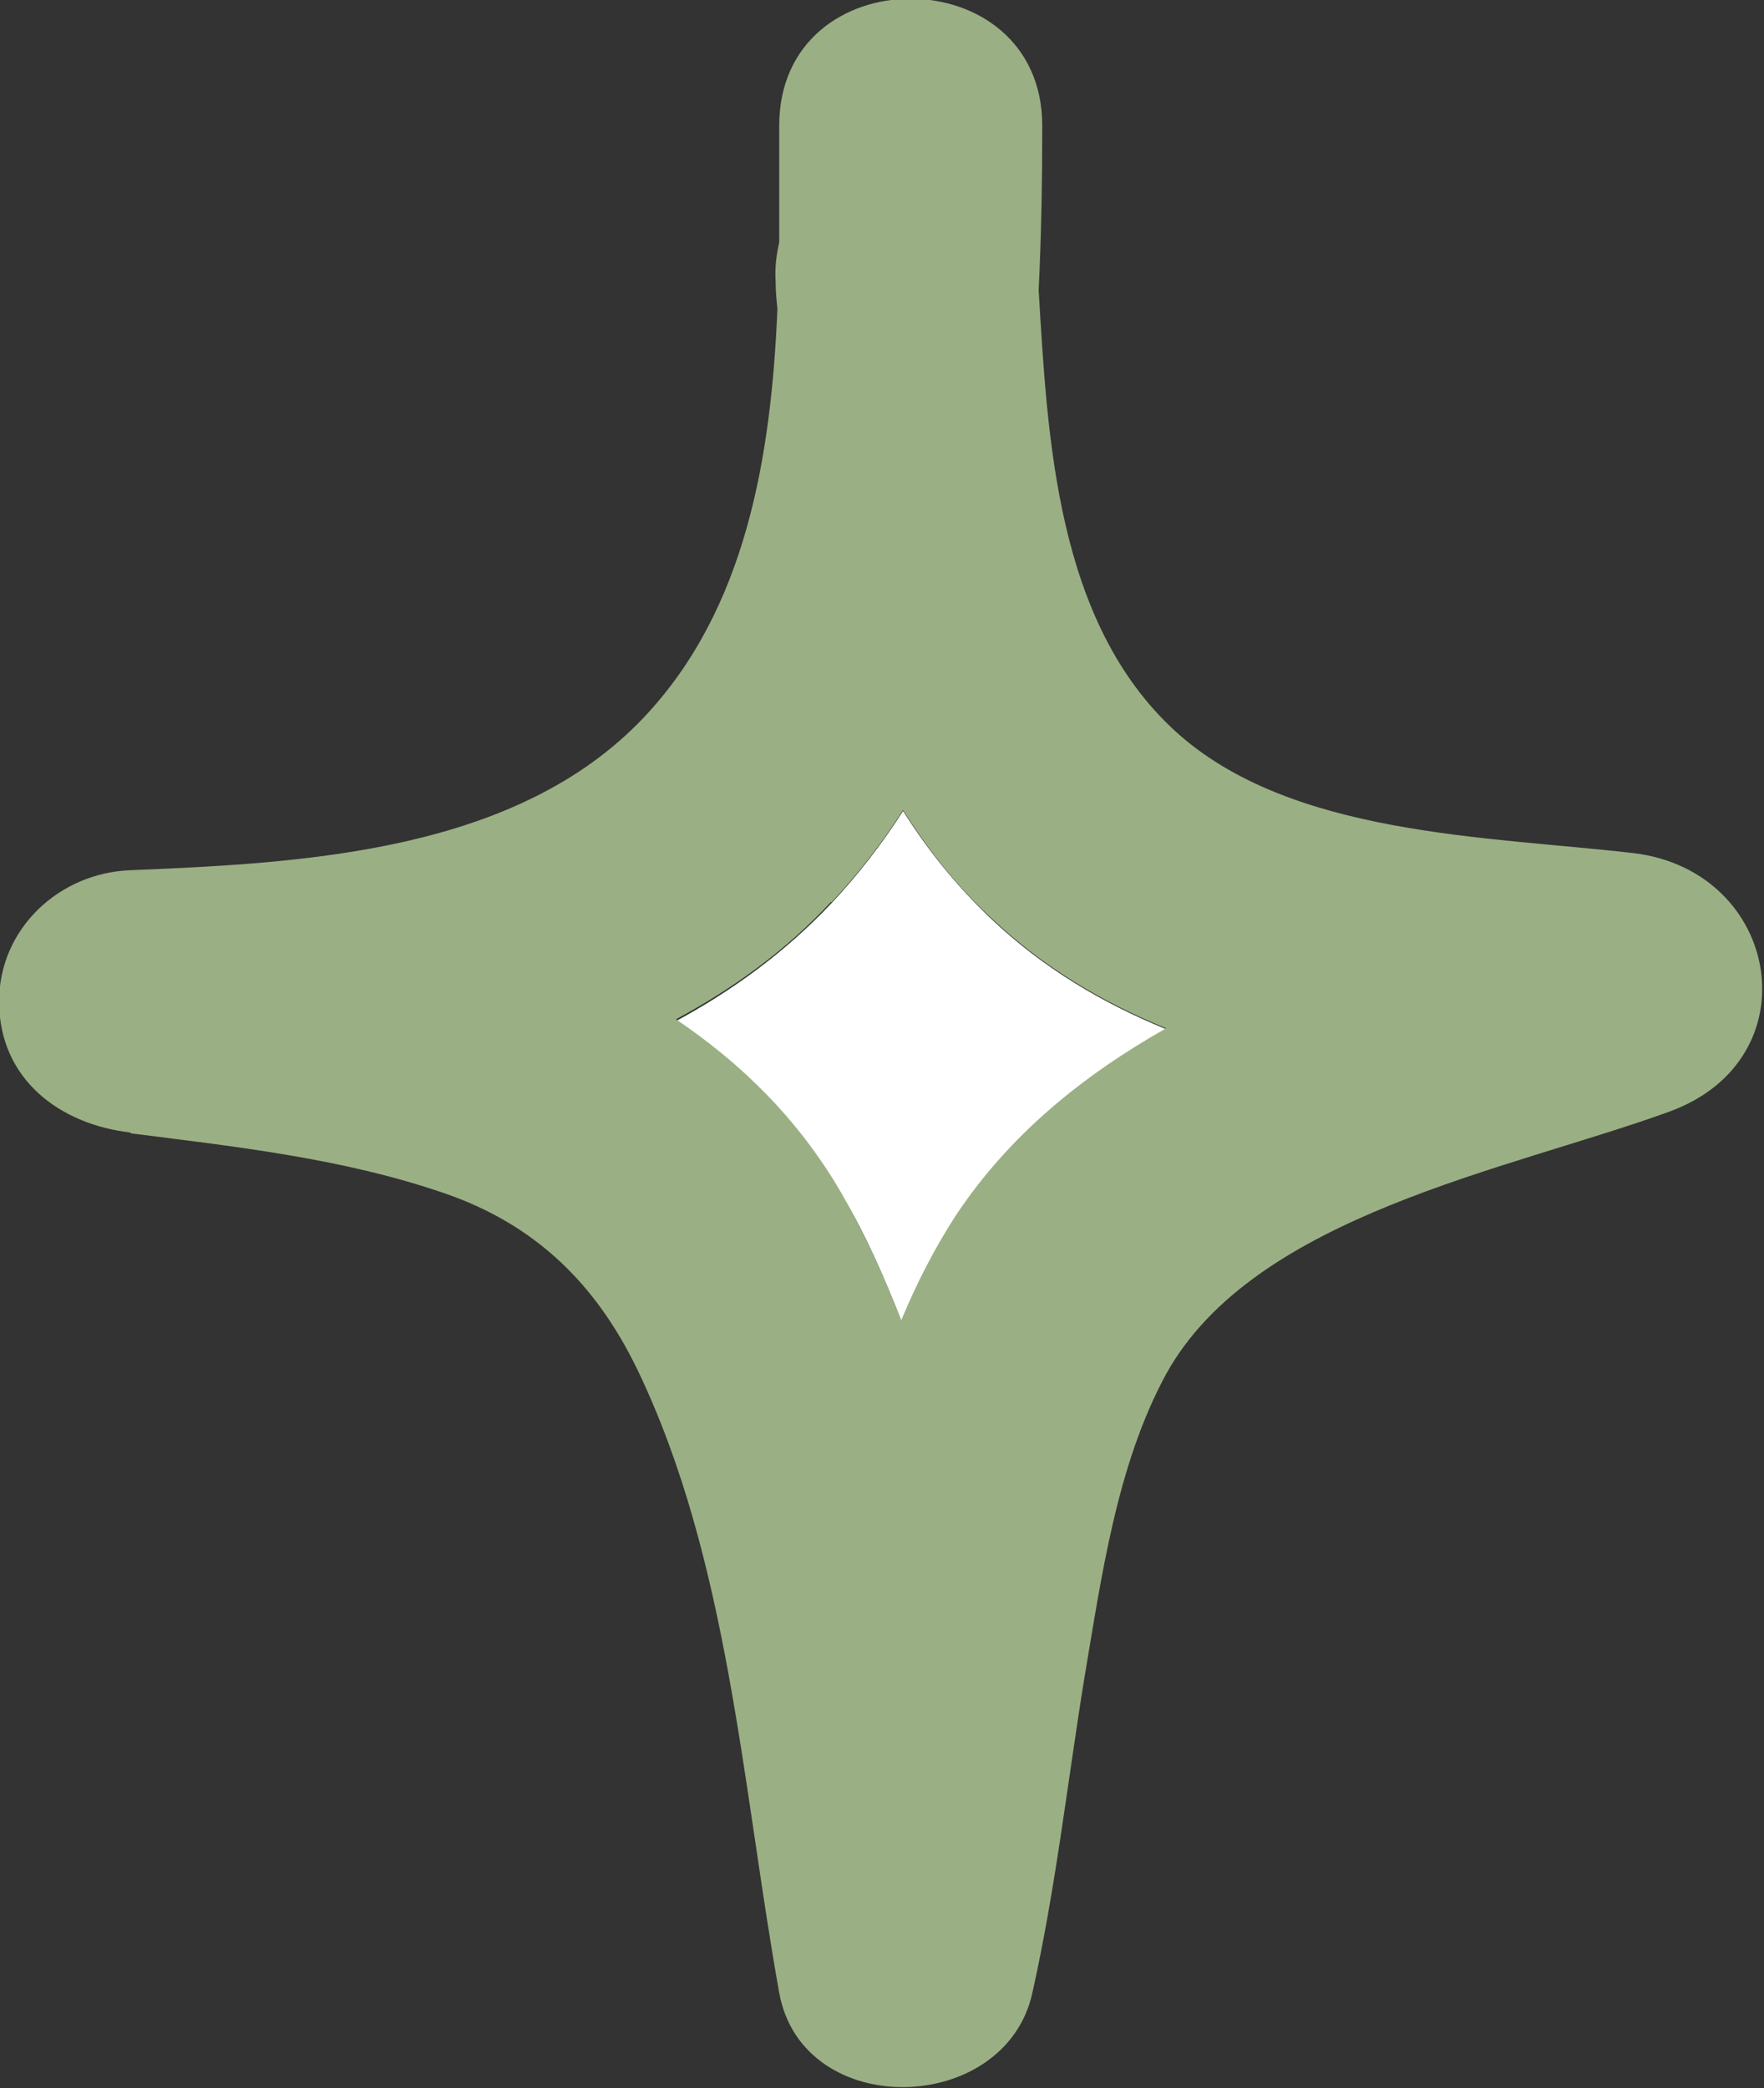 <?xml version="1.0" encoding="UTF-8"?><svg id="_レイヤー_2" xmlns="http://www.w3.org/2000/svg" viewBox="0 0 19.65 23.25"><rect x="0" y="0" width="19.65" height="23.25" fill="#333333" stroke="none"/><defs><style>.cls-1{fill:#fff;}.cls-2{fill:#9ab084;}</style></defs><g id="_レイヤー_1-2"><path class="cls-1" d="m9.37,13.29c.27.45.48.93.67,1.42.17-.4.37-.8.61-1.17.6-.91,1.42-1.56,2.34-2.08-.71-.29-1.37-.68-1.95-1.23-.39-.37-.71-.77-.98-1.2-.23.36-.5.71-.8,1.03-.51.54-1.1.97-1.73,1.31.72.47,1.35,1.09,1.84,1.93Z"/><path class="cls-2" d="m1.46,12.62c1.18.15,2.37.28,3.5.67,1.01.35,1.68,1.01,2.14,1.96,1.02,2.12,1.17,4.66,1.58,6.94.26,1.43,2.52,1.37,2.82,0,.26-1.16.39-2.34.58-3.51.19-1.12.36-2.37.91-3.38.98-1.77,3.81-2.27,5.6-2.92,1.61-.58,1.25-2.68-.39-2.88-1.63-.19-3.83-.19-5.11-1.36-1.32-1.21-1.42-3.24-1.52-4.91.03-.61.04-1.23.04-1.83,0-1.88-2.93-1.89-2.93,0,0,.42,0,.85,0,1.3-.03.13-.05.27-.04.44,0,.1.01.2.02.3-.07,1.65-.35,3.34-1.48,4.54-1.42,1.51-3.79,1.63-5.73,1.71-.79.03-1.46.65-1.46,1.46,0,.87.68,1.37,1.46,1.46Zm7.8-2.57c.31-.33.57-.67.8-1.03.27.43.59.84.98,1.2.58.55,1.24.94,1.95,1.23-.92.52-1.74,1.18-2.34,2.08-.24.37-.44.76-.61,1.17-.19-.49-.41-.96-.67-1.42-.49-.84-1.13-1.45-1.84-1.93.63-.34,1.22-.76,1.73-1.31Z"/></g></svg>